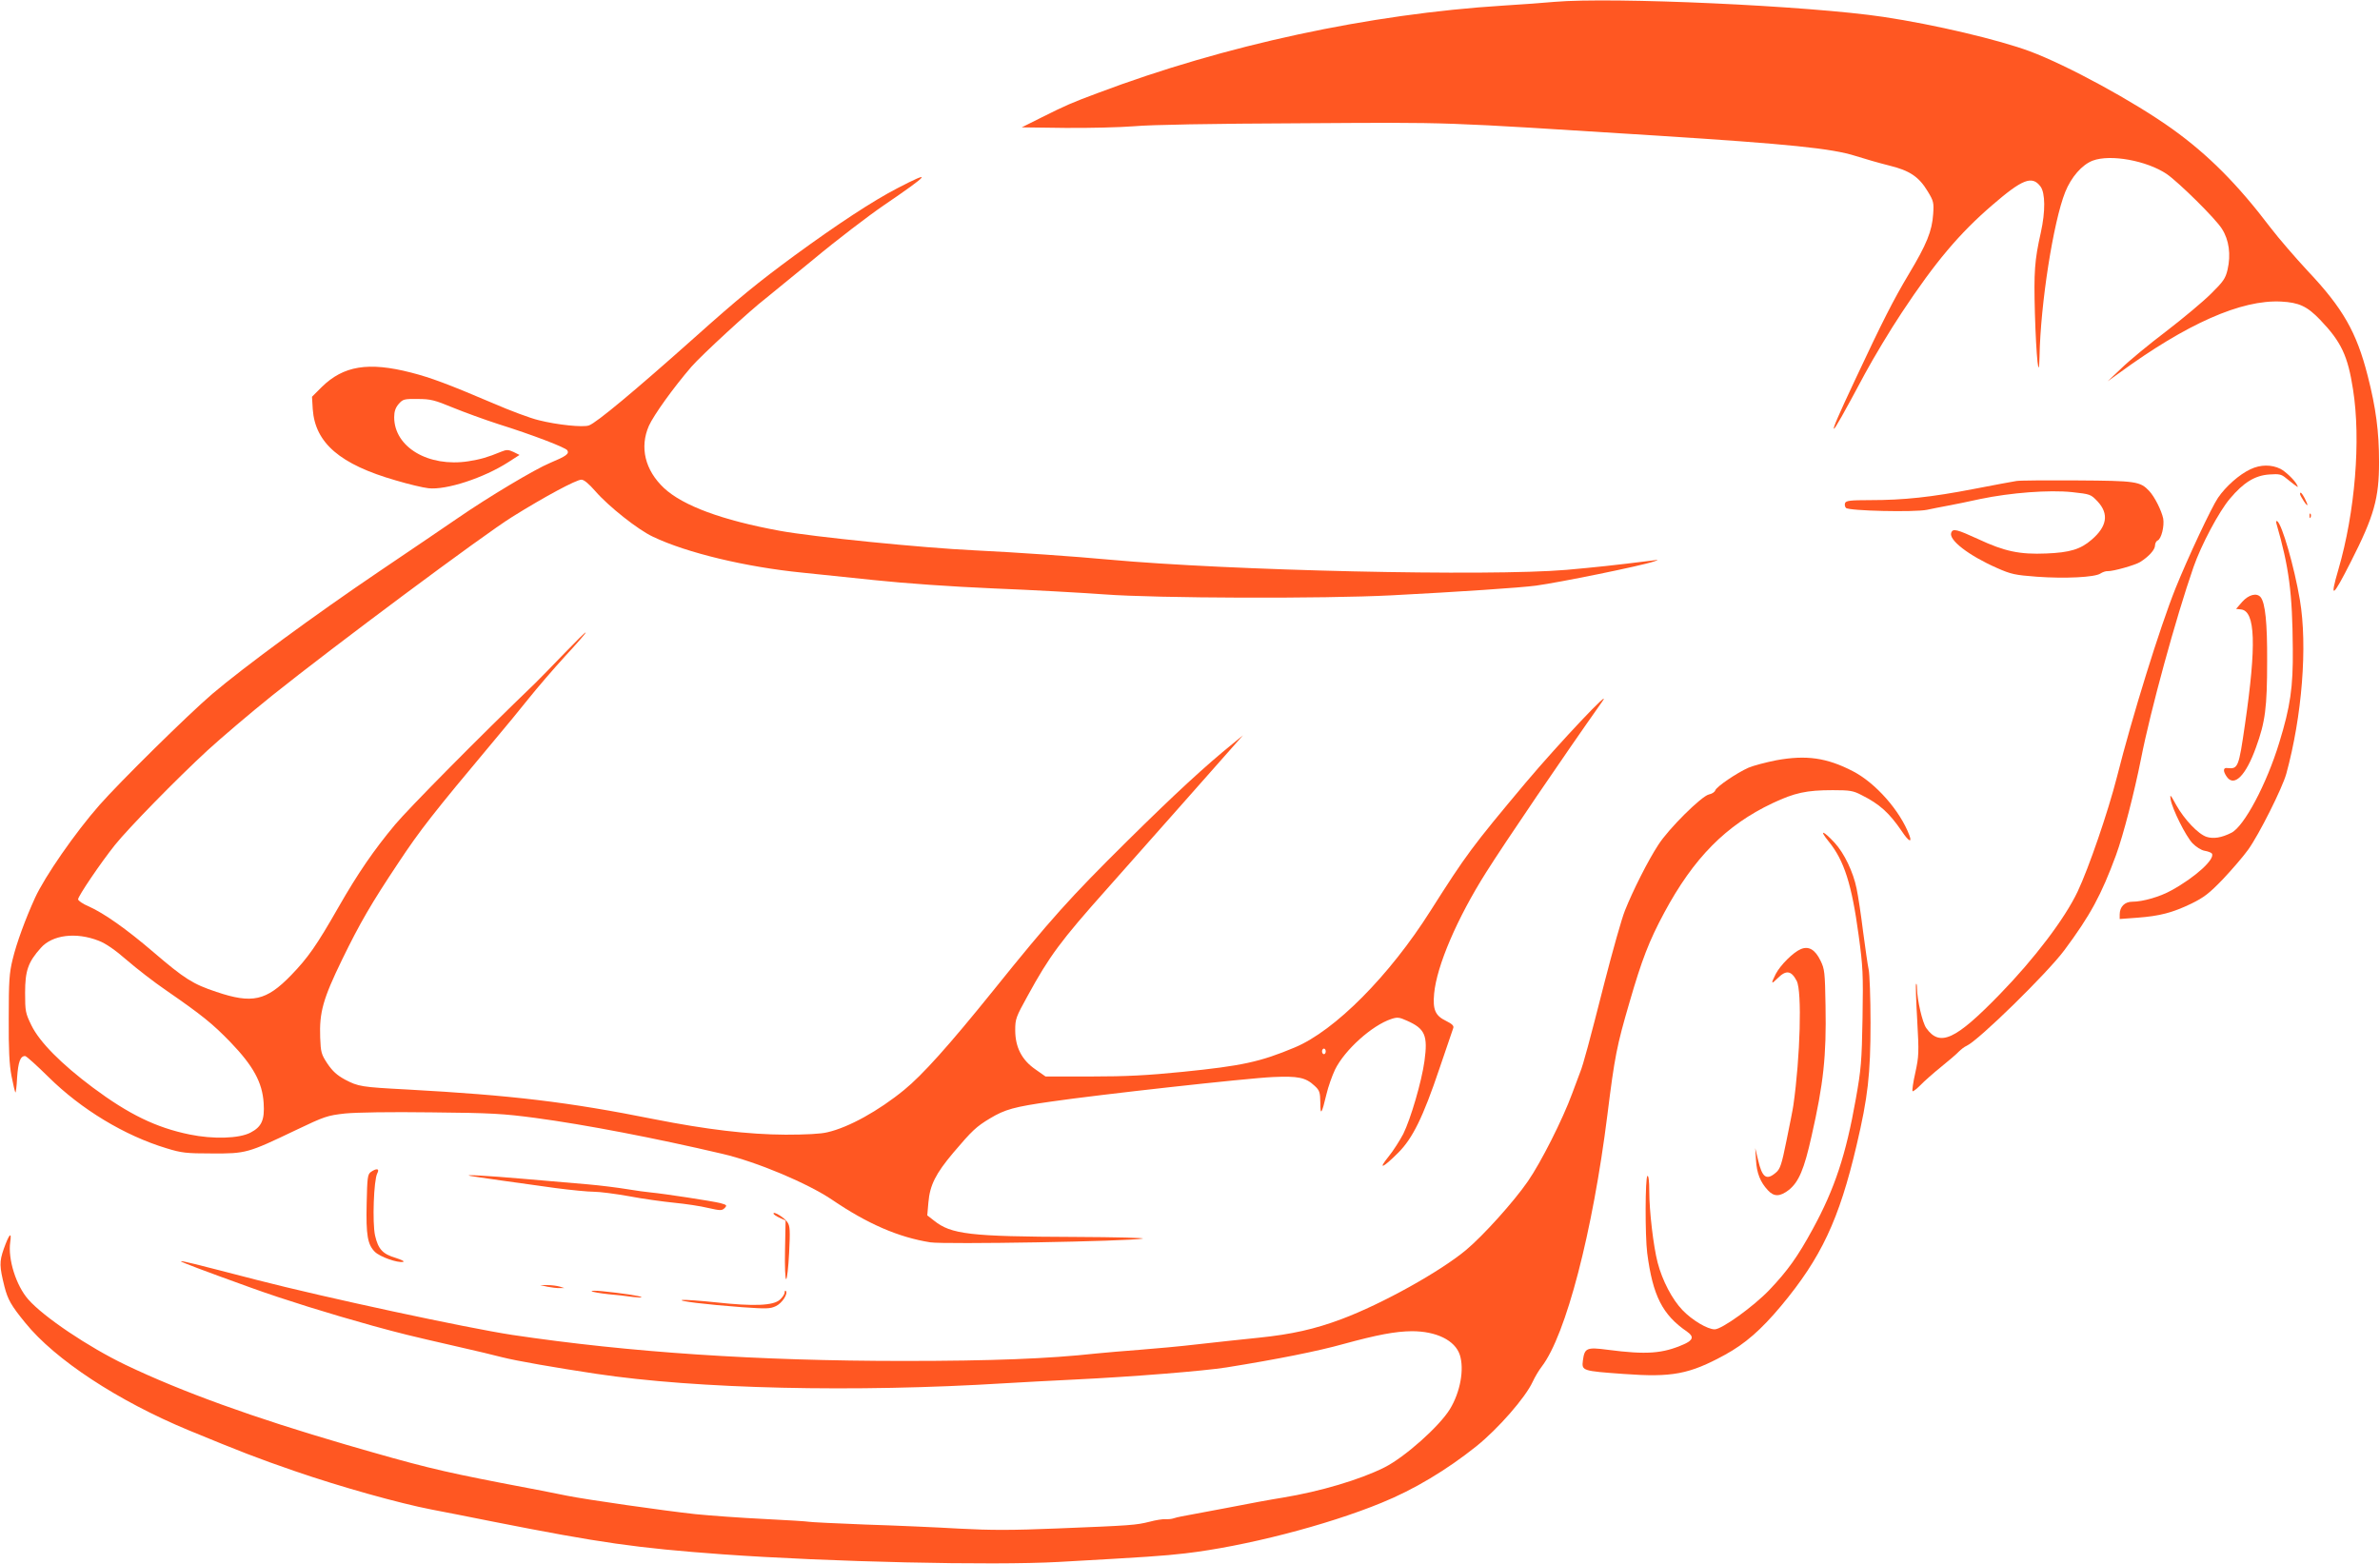 <?xml version="1.0" standalone="no"?>
<!DOCTYPE svg PUBLIC "-//W3C//DTD SVG 20010904//EN"
 "http://www.w3.org/TR/2001/REC-SVG-20010904/DTD/svg10.dtd">
<svg version="1.0" xmlns="http://www.w3.org/2000/svg"
 width="1280pt" height="841pt" viewBox="0 0 1280 841"
 preserveAspectRatio="xMidYMid meet">
<g transform="translate(0,841) scale(0.1,-0.1)"
fill="#ff5722" stroke="none">
<path d="M8360 8400 c-52 -5 -176 -14 -274 -20 -721 -45 -1500 -213 -2181
-470 -140 -52 -174 -67 -300 -130 l-110 -55 235 -3 c130 -1 295 3 370 9 86 8
412 14 900 16 834 5 713 9 1920 -67 702 -45 932 -68 1060 -109 47 -15 127 -38
179 -51 111 -27 161 -60 209 -140 31 -51 33 -60 29 -120 -6 -93 -35 -164 -131
-324 -83 -139 -141 -253 -290 -571 -91 -194 -118 -257 -113 -261 4 -4 51 79
167 296 46 85 135 234 199 330 178 269 308 424 486 577 162 140 214 160 259
100 26 -35 27 -134 2 -247 -34 -151 -38 -212 -32 -435 7 -239 22 -379 25 -230
5 279 74 722 138 882 32 80 90 147 148 169 95 36 291 0 398 -72 65 -45 263
-240 297 -295 38 -59 49 -139 30 -220 -11 -47 -23 -64 -89 -129 -42 -42 -150
-132 -241 -202 -91 -69 -199 -158 -240 -198 l-75 -71 60 43 c365 267 659 397
873 386 96 -5 140 -25 210 -98 114 -119 149 -194 177 -375 43 -272 11 -660
-79 -969 -48 -163 -31 -152 68 44 124 244 151 339 151 535 0 162 -17 292 -61
463 -60 236 -134 365 -323 565 -65 70 -156 175 -201 234 -176 232 -334 391
-528 530 -204 146 -562 341 -765 417 -167 62 -513 144 -787 185 -399 60 -1458
108 -1770 81z"/>
<path d="M4825 7397 c-131 -68 -317 -190 -550 -360 -200 -147 -303 -231 -540
-443 -322 -287 -526 -457 -567 -472 -31 -12 -173 3 -271 28 -43 10 -153 51
-245 91 -244 104 -336 138 -441 165 -230 59 -364 37 -481 -78 l-52 -52 4 -67
c13 -182 147 -297 447 -383 67 -20 146 -39 175 -42 95 -11 298 55 431 141 l59
38 -32 16 c-28 13 -38 13 -65 2 -78 -32 -111 -41 -178 -52 -215 -33 -399 76
-399 237 0 31 7 51 24 71 23 26 29 28 103 27 69 0 91 -6 188 -46 61 -25 171
-65 245 -89 182 -57 362 -126 371 -141 12 -19 -7 -32 -93 -68 -80 -33 -333
-184 -498 -298 -52 -36 -241 -164 -420 -285 -352 -238 -727 -514 -898 -659
-133 -114 -495 -471 -607 -598 -131 -149 -294 -384 -347 -500 -51 -112 -99
-242 -120 -330 -18 -73 -21 -117 -21 -315 -1 -171 3 -251 15 -313 9 -46 18
-85 21 -88 2 -2 7 34 9 81 6 83 17 115 43 115 7 0 63 -51 126 -113 176 -174
409 -315 634 -383 81 -25 106 -28 245 -28 183 -1 193 2 450 125 157 75 170 79
266 90 63 6 241 9 465 6 322 -3 386 -7 559 -30 268 -36 647 -109 1005 -193
185 -43 458 -158 590 -247 191 -130 358 -202 528 -229 78 -12 1066 5 1142 20
21 4 -143 8 -365 9 -565 2 -665 14 -757 88 l-36 28 6 69 c8 94 39 155 134 268
101 119 123 140 198 185 80 48 130 62 328 90 253 37 1055 126 1193 132 135 6
176 -2 224 -47 27 -25 30 -34 31 -92 0 -71 7 -62 33 47 9 39 30 98 46 132 52
106 199 238 302 272 33 11 43 10 85 -9 97 -43 113 -79 94 -217 -15 -110 -74
-311 -114 -392 -18 -34 -53 -90 -80 -123 -59 -73 -30 -61 53 22 77 77 133 190
221 451 38 112 72 211 75 220 4 12 -7 22 -39 38 -58 28 -72 60 -64 147 14 149
123 404 279 651 100 159 421 631 624 918 67 94 -233 -224 -410 -434 -291 -347
-320 -387 -512 -689 -221 -350 -515 -646 -731 -736 -186 -78 -285 -99 -602
-131 -189 -19 -303 -25 -492 -25 l-246 0 -54 38 c-73 50 -109 119 -109 211 0
61 4 71 67 185 117 214 178 296 423 571 93 105 271 306 397 448 125 142 253
286 283 320 l55 62 -55 -45 c-146 -118 -309 -268 -569 -525 -307 -304 -409
-417 -721 -805 -237 -294 -380 -453 -477 -532 -138 -113 -299 -202 -413 -228
-35 -9 -118 -13 -225 -13 -203 1 -426 28 -705 83 -464 93 -767 129 -1330 160
-248 13 -263 16 -334 53 -44 24 -67 45 -95 86 -33 50 -36 61 -39 140 -5 136
15 208 118 420 96 197 157 302 303 521 116 175 186 265 512 654 61 72 146 176
190 231 44 55 130 155 192 223 62 67 113 125 113 130 -1 4 -50 -45 -111 -108
-60 -63 -133 -137 -161 -165 -304 -292 -679 -672 -753 -760 -115 -138 -199
-260 -305 -445 -117 -205 -164 -272 -255 -366 -133 -137 -209 -154 -401 -89
-127 42 -172 71 -339 214 -146 125 -264 208 -348 246 -32 13 -57 31 -57 38 0
17 122 197 198 292 72 90 330 354 497 508 72 66 229 200 350 297 330 264 1134
863 1290 960 173 108 344 200 372 200 14 0 40 -22 75 -62 70 -81 230 -208 310
-245 182 -87 501 -163 803 -193 61 -6 234 -24 385 -40 171 -18 414 -35 645
-45 204 -8 471 -23 595 -32 278 -21 1178 -24 1545 -5 366 19 692 41 775 52
126 17 564 106 635 130 28 9 27 10 -10 5 -207 -26 -305 -36 -460 -50 -422 -36
-1818 -4 -2460 55 -183 17 -497 39 -725 50 -277 13 -866 72 -1046 105 -311 57
-521 135 -623 230 -102 96 -132 219 -81 335 27 59 130 203 229 318 54 62 320
307 399 367 14 11 130 106 257 210 126 105 298 236 380 292 247 168 264 191
70 90z m-4294 -4047 c37 -14 88 -49 151 -104 52 -45 146 -118 209 -161 198
-137 251 -180 349 -281 122 -127 171 -216 178 -327 6 -91 -11 -128 -71 -159
-61 -32 -201 -36 -327 -10 -181 37 -328 109 -520 252 -171 128 -287 245 -331
335 -32 66 -34 75 -34 175 0 119 16 165 84 241 62 71 190 87 312 39z m6599
-595 c0 -8 -4 -15 -10 -15 -5 0 -10 7 -10 15 0 8 5 15 10 15 6 0 10 -7 10 -15z"/>
<path d="M12103 5886 c-60 -28 -132 -92 -174 -153 -35 -51 -163 -324 -229
-488 -84 -210 -232 -686 -315 -1015 -48 -188 -151 -488 -211 -615 -69 -146
-233 -362 -419 -553 -239 -246 -322 -284 -395 -182 -21 29 -49 150 -50 214 0
16 -2 27 -5 24 -3 -2 0 -90 6 -194 10 -177 9 -195 -10 -283 -12 -52 -18 -97
-15 -100 3 -3 22 12 42 32 20 21 71 66 112 99 41 33 84 70 95 82 11 11 30 26
42 31 64 29 435 392 526 515 139 187 198 296 277 510 40 109 99 339 135 520
50 256 187 757 282 1030 41 118 137 299 196 368 73 87 135 125 212 130 53 4
65 1 90 -20 69 -55 69 -55 57 -33 -13 24 -60 69 -87 83 -48 24 -108 24 -162
-2z"/>
<path d="M10845 5823 c-16 -2 -120 -22 -230 -43 -228 -44 -375 -60 -558 -60
-107 0 -129 -3 -134 -16 -3 -8 -1 -20 5 -26 16 -16 369 -24 436 -10 28 6 78
16 111 22 33 6 112 22 175 36 163 34 370 50 494 37 99 -11 100 -11 138 -51 61
-66 50 -134 -33 -205 -59 -51 -116 -69 -244 -74 -142 -6 -224 11 -365 77 -116
53 -137 59 -146 35 -15 -39 94 -123 246 -190 77 -34 97 -38 215 -47 151 -11
311 -3 341 17 12 8 30 14 40 13 29 -1 146 32 174 49 46 29 80 66 80 89 0 12 7
24 14 27 20 8 37 77 30 118 -9 43 -46 117 -75 148 -49 52 -71 55 -389 57 -162
1 -308 0 -325 -3z"/>
<path d="M12370 5753 c0 -5 9 -21 20 -38 24 -36 26 -26 5 15 -15 29 -25 38
-25 23z"/>
<path d="M12421 5634 c0 -11 3 -14 6 -6 3 7 2 16 -1 19 -3 4 -6 -2 -5 -13z"/>
<path d="M12243 5594 c68 -235 86 -373 88 -674 2 -206 -13 -310 -73 -505 -68
-223 -189 -450 -257 -484 -53 -27 -97 -34 -134 -22 -45 15 -119 93 -163 171
-31 57 -35 61 -30 30 9 -52 81 -197 118 -236 19 -19 46 -37 65 -40 18 -3 36
-10 39 -15 18 -29 -86 -125 -216 -197 -62 -35 -155 -62 -212 -62 -41 0 -68
-27 -68 -69 l0 -24 95 7 c121 9 189 27 291 76 67 33 95 54 170 132 49 52 110
123 135 158 59 82 184 332 205 408 85 310 115 688 73 936 -30 177 -96 407
-122 423 -5 3 -7 -3 -4 -13z"/>
<path d="M12059 5173 l-33 -38 27 -3 c77 -9 83 -191 21 -617 -34 -235 -37
-242 -96 -236 -22 3 -23 -17 -2 -47 40 -57 103 7 157 158 50 137 60 214 60
465 1 204 -10 312 -35 343 -21 25 -64 14 -99 -25z"/>
<path d="M9554 4321 c-56 -11 -124 -29 -150 -40 -65 -29 -172 -102 -179 -122
-3 -9 -18 -19 -34 -22 -39 -8 -218 -185 -273 -272 -55 -84 -137 -247 -179
-353 -17 -42 -66 -216 -110 -387 -80 -315 -115 -444 -130 -480 -4 -11 -24 -63
-43 -115 -52 -142 -169 -373 -239 -474 -76 -110 -240 -292 -332 -369 -139
-116 -451 -290 -670 -372 -144 -54 -269 -82 -445 -100 -85 -9 -231 -24 -325
-35 -93 -11 -235 -24 -315 -30 -80 -6 -185 -15 -235 -20 -256 -28 -560 -40
-1034 -40 -788 0 -1475 46 -2106 140 -248 38 -1002 200 -1375 296 -340 88
-403 104 -407 100 -3 -3 121 -50 382 -144 175 -63 416 -138 650 -203 154 -42
185 -50 460 -113 88 -20 194 -45 235 -56 79 -20 286 -56 505 -89 544 -82 1392
-101 2200 -51 83 5 251 14 375 20 311 15 695 46 815 65 275 44 494 88 630 126
183 50 279 68 368 69 132 0 232 -49 258 -127 25 -77 3 -200 -53 -292 -56 -92
-243 -259 -353 -314 -132 -66 -345 -129 -545 -162 -52 -8 -189 -33 -305 -56
-115 -22 -223 -42 -240 -45 -16 -3 -37 -8 -45 -11 -8 -3 -27 -5 -41 -4 -15 1
-54 -5 -87 -14 -73 -18 -95 -20 -496 -36 -244 -10 -355 -10 -525 -1 -119 7
-346 17 -506 22 -159 6 -297 13 -305 15 -8 2 -116 9 -240 15 -124 6 -290 18
-370 26 -174 19 -585 78 -690 99 -41 9 -201 40 -355 69 -334 65 -436 90 -835
206 -497 145 -882 284 -1185 429 -198 95 -441 258 -523 352 -66 75 -110 217
-97 308 9 61 -6 44 -35 -37 -24 -69 -23 -94 4 -202 18 -70 36 -102 112 -195
160 -198 498 -420 879 -578 279 -115 369 -150 569 -219 246 -85 565 -174 736
-207 58 -11 206 -40 330 -65 582 -115 771 -142 1235 -176 574 -41 1450 -61
1810 -41 481 27 556 32 679 46 319 37 762 151 1056 272 175 71 351 177 510
304 117 94 264 262 303 347 12 26 34 63 49 82 130 170 274 724 353 1355 39
313 50 369 119 605 66 228 105 329 186 480 159 296 332 471 583 590 119 56
182 70 324 70 92 0 110 -3 154 -26 98 -49 149 -95 218 -196 35 -53 56 -64 40
-21 -50 133 -182 282 -304 345 -141 73 -251 88 -411 59z"/>
<path d="M9835 3884 c83 -102 124 -230 161 -504 23 -169 25 -207 21 -445 -4
-234 -8 -278 -36 -435 -53 -301 -114 -485 -232 -701 -80 -147 -135 -224 -233
-327 -85 -89 -256 -212 -294 -212 -39 0 -121 49 -173 103 -56 58 -109 160
-134 256 -23 89 -45 278 -45 384 0 56 -4 86 -10 82 -12 -8 -13 -321 -1 -415
30 -230 82 -332 215 -423 37 -26 32 -45 -17 -67 -115 -51 -202 -57 -410 -30
-114 15 -125 10 -134 -58 -7 -55 -3 -56 220 -72 259 -19 352 -2 544 103 108
59 194 134 302 263 215 258 312 463 406 864 61 259 75 382 75 659 0 135 -5
264 -10 286 -5 22 -18 114 -30 204 -11 90 -27 195 -35 232 -18 89 -67 191
-118 246 -63 68 -86 73 -32 7z"/>
<path d="M9685 3305 c-41 -17 -110 -86 -135 -134 -27 -54 -25 -58 11 -22 45
45 73 41 102 -15 29 -56 19 -410 -18 -669 -3 -22 -20 -107 -37 -190 -26 -129
-34 -153 -57 -172 -51 -44 -74 -27 -96 69 l-15 63 4 -65 c4 -70 23 -118 64
-162 33 -36 65 -35 113 2 53 43 82 110 122 290 64 282 80 429 75 700 -3 181
-5 198 -27 243 -29 60 -64 80 -106 62z"/>
<path d="M1994 2106 c-17 -13 -19 -30 -22 -169 -4 -171 5 -221 44 -260 27 -27
123 -61 152 -54 10 2 -8 11 -39 21 -71 21 -95 47 -112 121 -15 69 -7 298 12
334 14 26 -4 29 -35 7z"/>
<path d="M2530 2085 c20 -4 267 -39 457 -65 83 -11 177 -20 208 -20 30 0 115
-11 188 -24 73 -14 182 -29 242 -35 61 -6 143 -18 183 -28 67 -15 74 -15 89
-1 14 15 13 17 -23 27 -44 11 -306 51 -372 57 -23 2 -82 10 -130 18 -48 8
-143 20 -212 26 -69 6 -226 19 -350 30 -196 17 -327 24 -280 15z"/>
<path d="M4160 1883 c0 -5 15 -15 33 -23 l32 -15 -3 -157 c-2 -90 1 -158 6
-158 5 0 12 63 16 141 6 119 5 145 -9 165 -15 24 -75 61 -75 47z"/>
<path d="M2945 1489 c22 -4 51 -8 65 -7 l25 0 -25 8 c-14 4 -43 8 -65 8 l-40
0 40 -9z"/>
<path d="M3182 1465 c4 -4 44 -11 90 -16 46 -4 106 -11 133 -15 28 -3 48 -4
45 -1 -6 7 -109 22 -210 32 -36 4 -62 3 -58 0z"/>
<path d="M4220 1458 c0 -8 -11 -25 -25 -38 -35 -33 -141 -37 -343 -15 -86 9
-168 15 -182 13 -32 -5 131 -25 322 -39 130 -9 150 -9 181 6 34 16 67 68 53
82 -3 3 -6 0 -6 -9z"/>
</g>
</svg>
